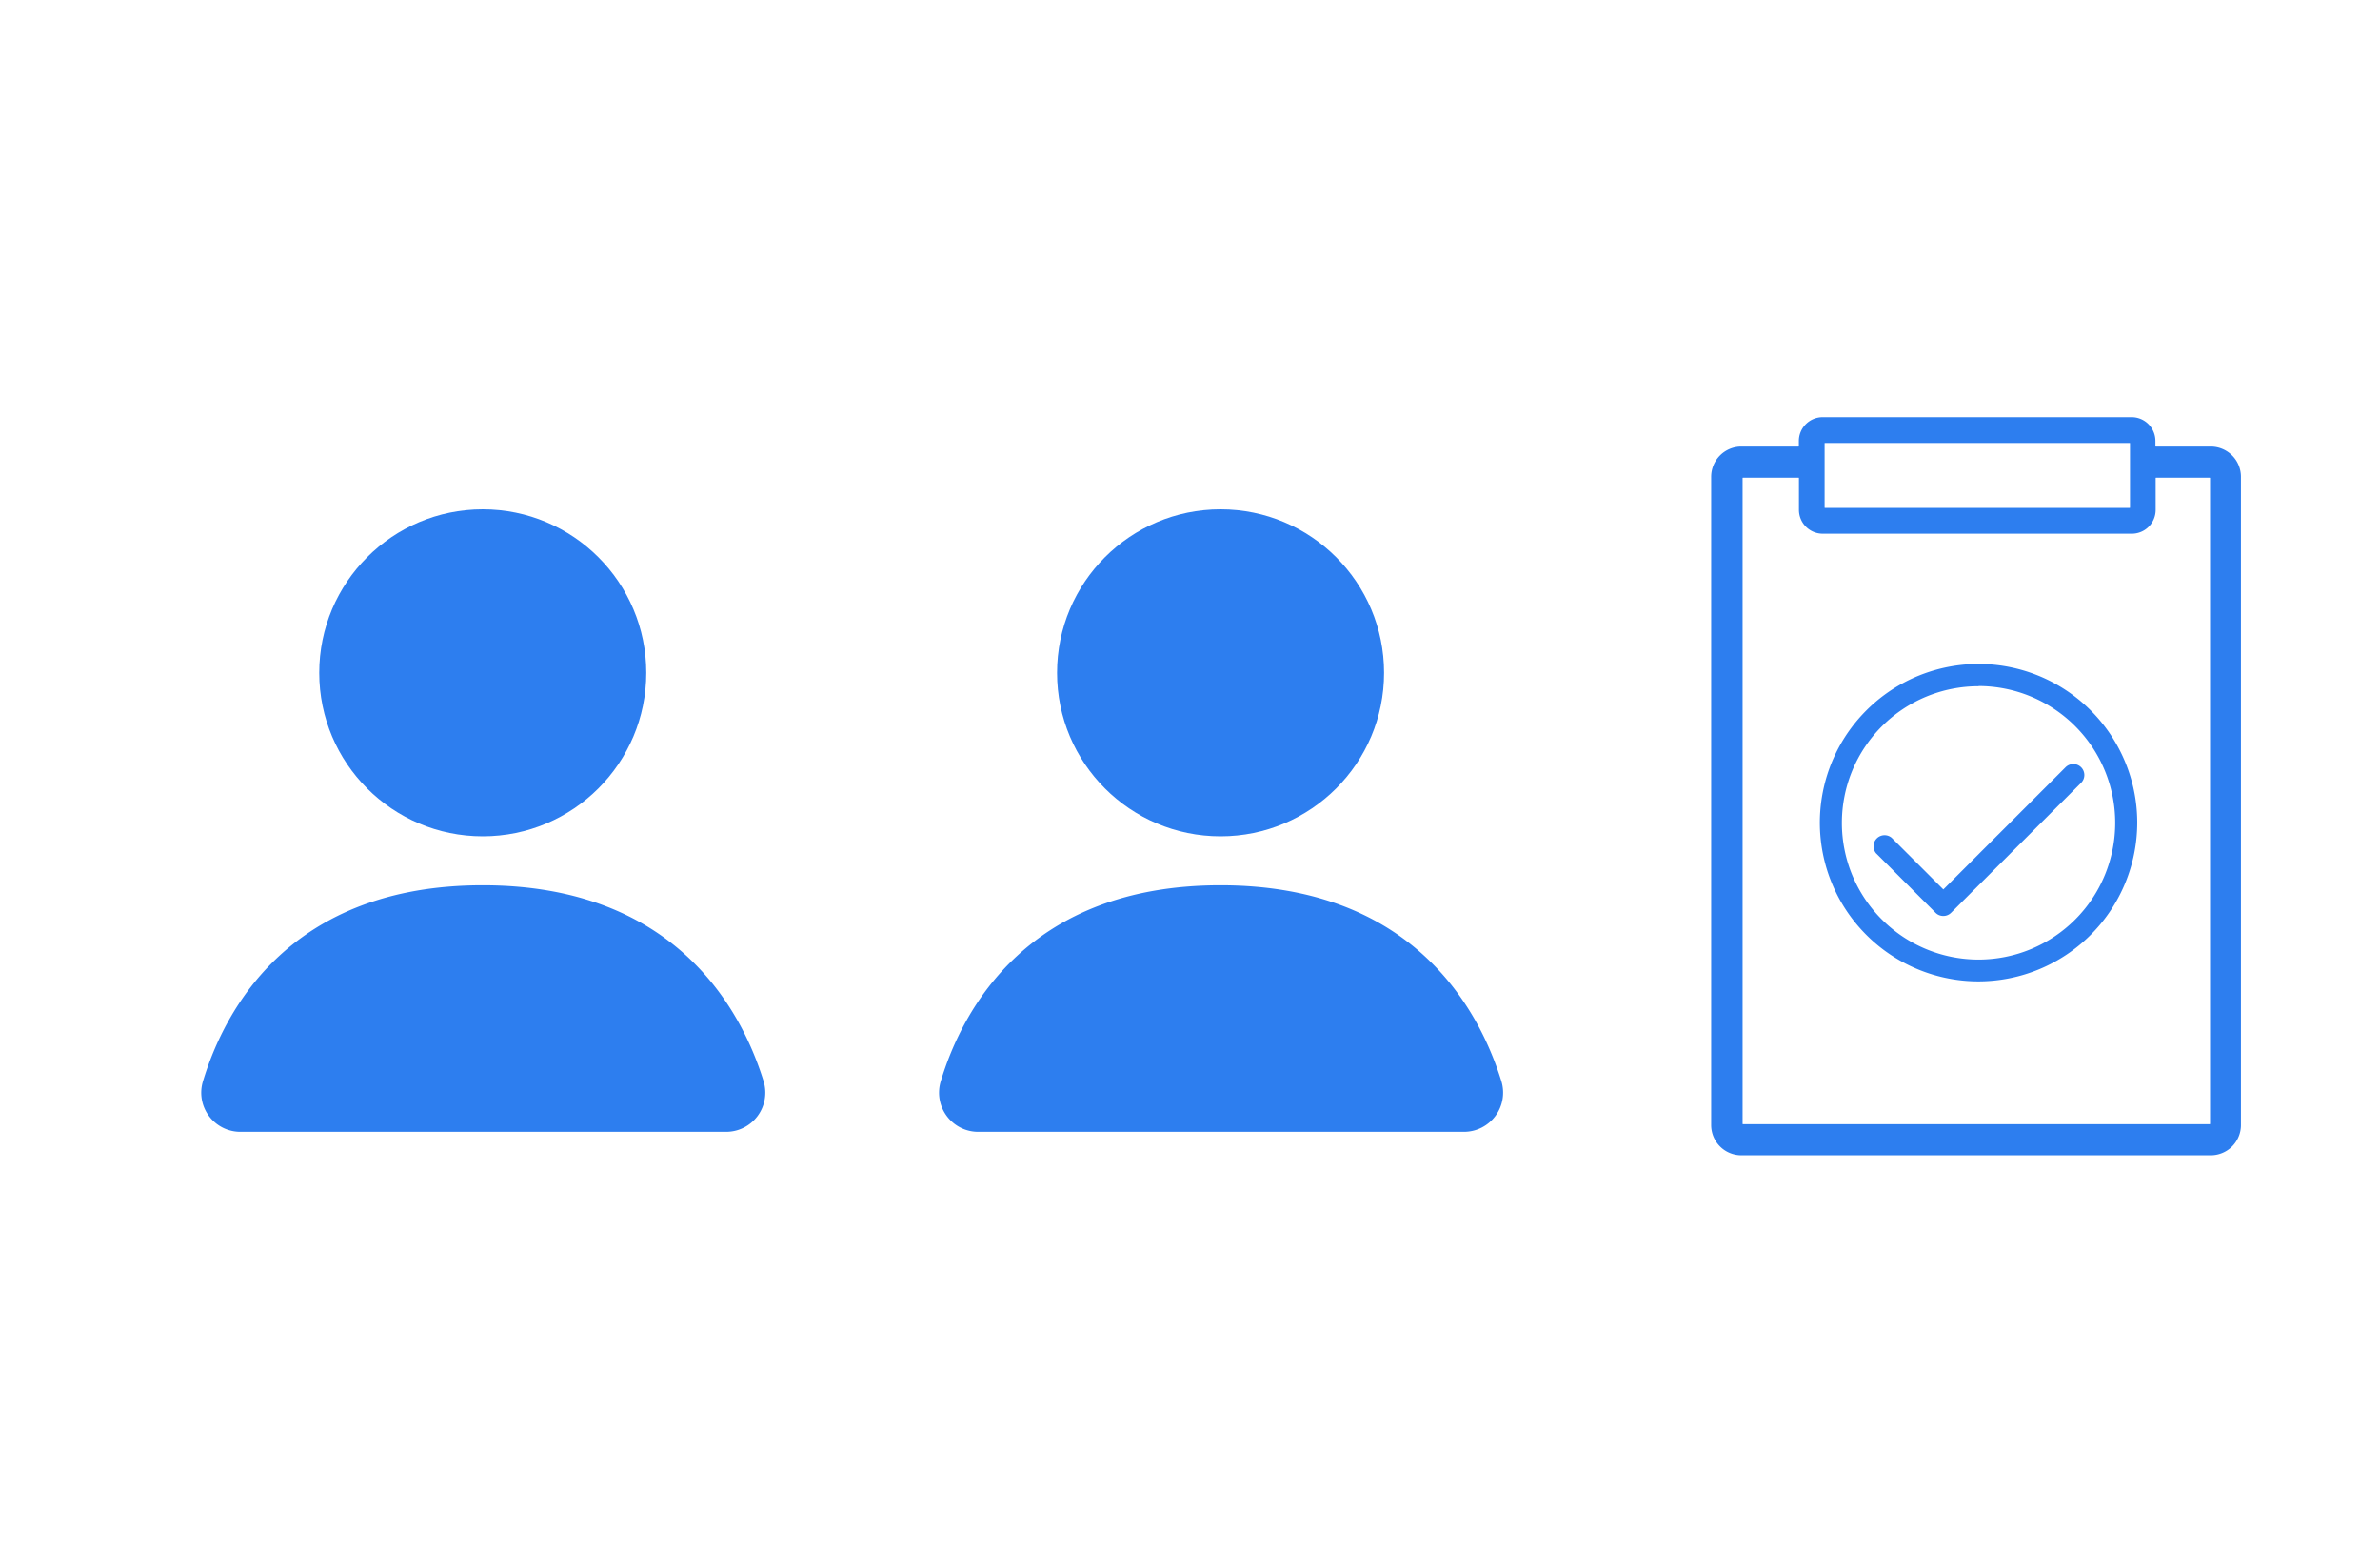 <?xml version="1.0" encoding="UTF-8"?> <svg xmlns="http://www.w3.org/2000/svg" id="Capa_1" data-name="Capa 1" viewBox="0 0 500 325"><defs><style>.cls-1{fill:#2d7eef;}</style></defs><path class="cls-1" d="M415.67,206.17A33.34,33.34,0,1,1,449,172.83,33.38,33.38,0,0,1,415.67,206.17Zm0-62a28.71,28.71,0,1,0,28.7,28.7A28.74,28.74,0,0,0,415.67,144.13Z"></path><path class="cls-1" d="M408.26,192.43a2.28,2.28,0,0,1-1.64-.68l-12.5-12.5A2.32,2.32,0,0,1,397.4,176l10.86,10.86,25.68-25.67a2.31,2.31,0,0,1,3.27,3.27L409.9,191.75A2.3,2.3,0,0,1,408.26,192.43Z"></path><circle class="cls-1" cx="101.42" cy="141.35" r="34.35"></circle><path class="cls-1" d="M50.5,237.78H152.56a8.23,8.23,0,0,0,7.85-10.66c-4.7-15.16-18.63-41.14-59-41.14s-54.18,26-58.77,41.18A8.22,8.22,0,0,0,50.5,237.78Z"></path><circle class="cls-1" cx="256.42" cy="141.35" r="34.35"></circle><path class="cls-1" d="M205.5,237.78H307.56a8.23,8.23,0,0,0,7.85-10.66c-4.7-15.16-18.63-41.14-59-41.14s-54.18,26-58.77,41.18A8.22,8.22,0,0,0,205.5,237.78Z"></path><path class="cls-1" d="M470.79,236.36V100.17a6.35,6.35,0,0,0-6.34-6.35H452.9a.08.08,0,0,1-.08-.07v-1.1a5,5,0,0,0-5-5H382.91a5,5,0,0,0-5,5v1.1a.08.08,0,0,1-.08.07h-12a6.35,6.35,0,0,0-6.34,6.35V236.36a6.35,6.35,0,0,0,6.34,6.35h98.55A6.35,6.35,0,0,0,470.79,236.36ZM383.4,93.06h64a.08.08,0,0,1,.08.07v13.5a.08.08,0,0,1-.08.08h-64a.08.08,0,0,1-.08-.08V93.13A.08.08,0,0,1,383.4,93.06Zm80.77,143.11h-98a.08.08,0,0,1-.08-.08V100.44a.08.08,0,0,1,.08-.08h11.68a.09.09,0,0,1,.08.08v6.68a5,5,0,0,0,5,5h64.94a5,5,0,0,0,5-5v-6.68a.09.09,0,0,1,.08-.08h11.27a.09.09,0,0,1,.08.08V236.09A.09.09,0,0,1,464.17,236.17Z"></path></svg> 